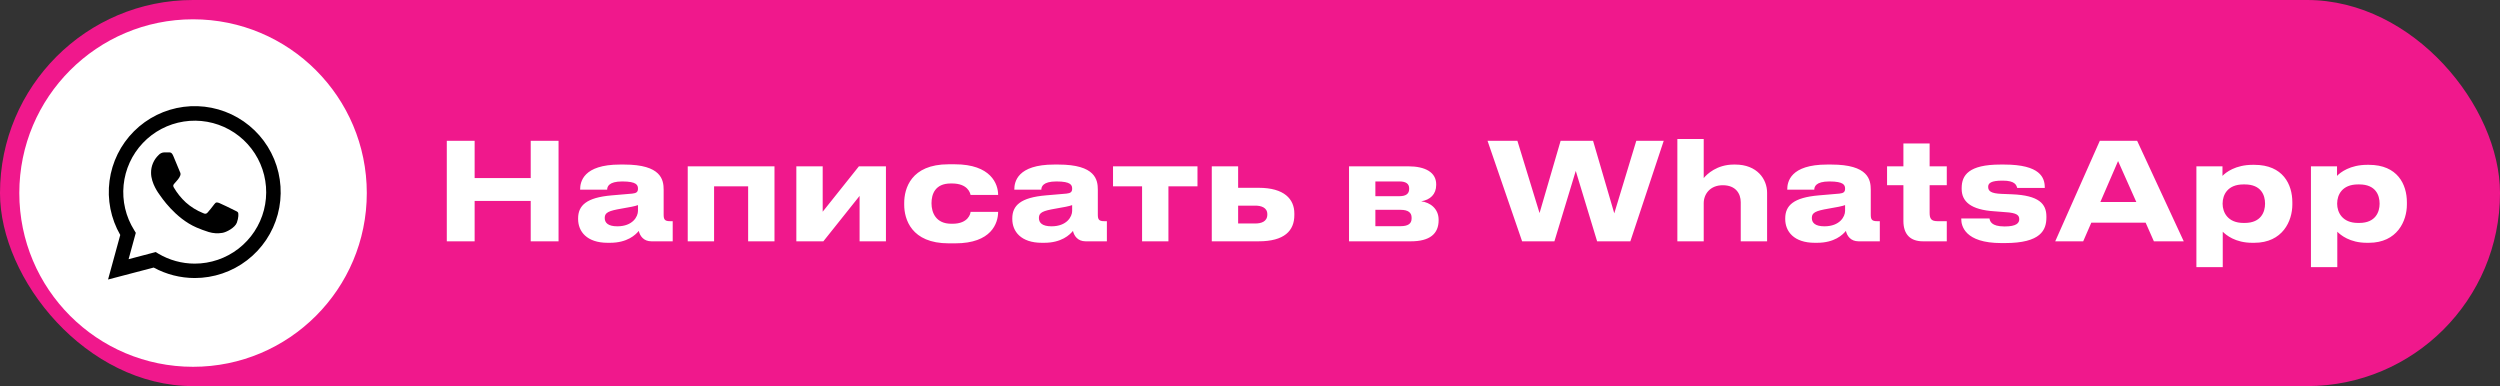 <?xml version="1.0" encoding="UTF-8"?> <svg xmlns="http://www.w3.org/2000/svg" width="259" height="40" viewBox="0 0 259 40" fill="none"><rect x="0" y="0" width="259" height="40" fill="#333333" stroke="none"/> <rect width="259" height="40" rx="20" fill="#F0188C"></rect> <path d="M54.982 25V20.814H49.172V25H46.288V14.584H49.172V18.448H54.982V14.584H57.866V25H54.982ZM63.952 23.446C65.548 23.446 66.094 22.438 66.094 21.85V21.248C65.856 21.346 65.17 21.486 64.386 21.612C63.07 21.836 62.65 22.018 62.65 22.564V22.592C62.65 23.082 63 23.446 63.952 23.446ZM66.178 23.922C65.842 24.328 65.002 25.154 63.182 25.154H62.958C60.788 25.154 59.892 23.978 59.892 22.69V22.634C59.892 21.29 60.746 20.464 63.378 20.24L65.506 20.058C65.94 20.016 66.094 19.876 66.094 19.554C66.094 19.19 65.982 18.798 64.47 18.798C63.042 18.798 62.902 19.358 62.902 19.652H60.102V19.624C60.102 18.854 60.41 17.048 64.232 17.048H64.666C68.516 17.048 68.754 18.63 68.754 19.666V22.228C68.754 22.718 68.852 22.914 69.398 22.914H69.692V25H67.48C66.668 25 66.29 24.426 66.178 23.922ZM71.249 25V17.23H80.237V25H77.507V19.302H73.979V25H71.249ZM89.053 20.296L85.301 25H82.501V17.23H85.231V21.934L88.983 17.23H91.783V25H89.053V20.296ZM100.55 21.948H103.406C103.406 23.124 102.706 25.21 98.968 25.21H98.282C94.404 25.21 93.676 22.69 93.676 21.22V21.024C93.676 19.554 94.362 17.02 98.268 17.02H98.912C102.664 17.02 103.406 19.064 103.406 20.184V20.198H100.55C100.508 19.974 100.242 19.008 98.632 19.008H98.492C96.882 19.008 96.504 20.114 96.504 21.052V21.066C96.504 22.032 96.966 23.18 98.548 23.18H98.688C100.312 23.18 100.55 22.13 100.55 21.948ZM108.933 23.446C110.529 23.446 111.075 22.438 111.075 21.85V21.248C110.837 21.346 110.151 21.486 109.367 21.612C108.051 21.836 107.631 22.018 107.631 22.564V22.592C107.631 23.082 107.981 23.446 108.933 23.446ZM111.159 23.922C110.823 24.328 109.983 25.154 108.163 25.154H107.939C105.769 25.154 104.873 23.978 104.873 22.69V22.634C104.873 21.29 105.727 20.464 108.359 20.24L110.487 20.058C110.921 20.016 111.075 19.876 111.075 19.554C111.075 19.19 110.963 18.798 109.451 18.798C108.023 18.798 107.883 19.358 107.883 19.652H105.083V19.624C105.083 18.854 105.391 17.048 109.213 17.048H109.647C113.497 17.048 113.735 18.63 113.735 19.666V22.228C113.735 22.718 113.833 22.914 114.379 22.914H114.673V25H112.461C111.649 25 111.271 24.426 111.159 23.922ZM118.319 25V19.302H115.309V17.23H124.059V19.302H121.049V25H118.319ZM125.54 25V17.23H128.27V19.456H130.398C133.058 19.456 134.094 20.632 134.094 22.116V22.284C134.094 23.908 133.058 25 130.398 25H125.54ZM128.27 23.152H130.062C130.622 23.152 131.294 22.984 131.294 22.228V22.186C131.294 21.486 130.622 21.304 130.062 21.304H128.27V23.152ZM146.171 25H139.759V17.23H145.891C147.669 17.23 148.789 17.86 148.789 19.092V19.162C148.789 20.128 148.173 20.702 147.235 20.856C148.187 20.968 149.041 21.64 149.041 22.76V22.816C149.041 24.23 148.117 25 146.171 25ZM142.489 20.324H144.995C145.653 20.324 145.989 20.072 145.989 19.582V19.512C145.989 19.064 145.681 18.798 144.995 18.798H142.489V20.324ZM142.489 23.432H145.107C145.835 23.432 146.241 23.194 146.241 22.648V22.536C146.241 22.046 145.905 21.738 145.107 21.738H142.489V23.432ZM161.037 25H157.691L154.107 14.584H157.201L159.497 22.074L161.681 14.584H165.041L167.239 22.102L169.521 14.584H172.363L168.905 25H165.461L163.249 17.706L161.037 25ZM173.775 25V14.402H176.505V18.448C176.841 18.042 177.863 17.048 179.627 17.048H179.767C182.049 17.048 183.071 18.574 183.071 19.96V25H180.341V20.954C180.341 20.058 179.823 19.19 178.479 19.19C177.177 19.19 176.505 20.1 176.505 21.052V25H173.775ZM189.009 23.446C190.605 23.446 191.151 22.438 191.151 21.85V21.248C190.913 21.346 190.227 21.486 189.443 21.612C188.127 21.836 187.707 22.018 187.707 22.564V22.592C187.707 23.082 188.057 23.446 189.009 23.446ZM191.235 23.922C190.899 24.328 190.059 25.154 188.239 25.154H188.015C185.845 25.154 184.949 23.978 184.949 22.69V22.634C184.949 21.29 185.803 20.464 188.435 20.24L190.563 20.058C190.997 20.016 191.151 19.876 191.151 19.554C191.151 19.19 191.039 18.798 189.527 18.798C188.099 18.798 187.959 19.358 187.959 19.652H185.159V19.624C185.159 18.854 185.467 17.048 189.289 17.048H189.723C193.573 17.048 193.811 18.63 193.811 19.666V22.228C193.811 22.718 193.909 22.914 194.455 22.914H194.749V25H192.537C191.725 25 191.347 24.426 191.235 23.922ZM201.687 22.914V25H199.209C197.935 25 197.193 24.3 197.193 22.9V19.19H195.499V17.23H197.193V14.864H199.909V17.23H201.687V19.19H199.909V22.046C199.909 22.648 200.063 22.914 200.721 22.914H201.687ZM207.709 25.182H207.345C203.523 25.182 203.187 23.362 203.187 22.704V22.634H206.113C206.155 22.9 206.281 23.46 207.667 23.46H207.695C208.913 23.46 209.193 23.096 209.193 22.718C209.193 22.326 209.011 22.046 207.709 21.976L206.645 21.892C204.139 21.738 203.229 20.856 203.229 19.568V19.484C203.229 18.154 203.957 17.048 207.247 17.048H207.625C211.391 17.048 211.839 18.42 211.839 19.428V19.47H208.983C208.899 19.19 208.773 18.714 207.499 18.714H207.457C206.281 18.714 205.973 18.966 205.973 19.358C205.973 19.792 206.253 20.044 207.373 20.086L208.437 20.128C211.237 20.24 212.007 21.122 212.007 22.424V22.522C212.007 23.824 211.447 25.182 207.709 25.182ZM221.322 20.926L219.432 16.684L217.598 20.926H221.322ZM223.142 25L222.288 23.068H216.66L215.82 25H212.922L217.542 14.584H221.406L226.236 25H223.142ZM234.659 21.122V21.08C234.659 20.24 234.267 19.106 232.559 19.106H232.419C230.781 19.106 230.263 20.184 230.263 21.08V21.122C230.263 21.976 230.781 23.096 232.419 23.096H232.559C234.267 23.096 234.659 21.92 234.659 21.122ZM227.547 27.674V17.23H230.249V18.224C230.585 17.86 231.607 17.076 233.371 17.076H233.553C236.521 17.076 237.487 19.106 237.487 20.954V21.192C237.487 22.886 236.493 25.154 233.539 25.154H233.343C231.565 25.154 230.613 24.342 230.277 24.006V27.674H227.547ZM246.526 21.122V21.08C246.526 20.24 246.134 19.106 244.426 19.106H244.286C242.648 19.106 242.13 20.184 242.13 21.08V21.122C242.13 21.976 242.648 23.096 244.286 23.096H244.426C246.134 23.096 246.526 21.92 246.526 21.122ZM239.414 27.674V17.23H242.116V18.224C242.452 17.86 243.474 17.076 245.238 17.076H245.42C248.388 17.076 249.354 19.106 249.354 20.954V21.192C249.354 22.886 248.36 25.154 245.406 25.154H245.21C243.432 25.154 242.48 24.342 242.144 24.006V27.674H239.414Z" fill="white"></path> <g clip-path="url(#clip0_845_667)"> <path d="M20 38C29.941 38 38 29.941 38 20C38 10.059 29.941 2 20 2C10.059 2 2 10.059 2 20C2 29.941 10.059 38 20 38Z" fill="white"></path> <path d="M11.194 28.958L12.458 24.343C11.48 22.645 11.09 20.672 11.348 18.729C11.605 16.786 12.496 14.983 13.883 13.598C15.27 12.213 17.075 11.325 19.018 11.07C20.961 10.816 22.934 11.209 24.631 12.19C26.328 13.171 27.653 14.684 28.403 16.495C29.152 18.305 29.283 20.313 28.776 22.206C28.268 24.099 27.15 25.771 25.595 26.964C24.04 28.157 22.136 28.804 20.176 28.804C18.689 28.803 17.227 28.43 15.921 27.719L11.194 28.958ZM16.134 26.111L16.405 26.279C17.546 26.954 18.847 27.311 20.172 27.312C21.814 27.312 23.409 26.767 24.707 25.762C26.005 24.757 26.932 23.349 27.343 21.76C27.753 20.17 27.624 18.489 26.975 16.981C26.326 15.473 25.195 14.224 23.758 13.429C22.322 12.634 20.662 12.339 19.04 12.591C17.418 12.842 15.925 13.626 14.796 14.818C13.668 16.01 12.968 17.544 12.806 19.177C12.644 20.811 13.029 22.452 13.902 23.843L14.069 24.122L13.321 26.853L16.134 26.111Z" fill="black"></path> <path fill-rule="evenodd" clip-rule="evenodd" d="M24.662 22.017C24.606 21.923 24.457 21.867 24.235 21.757C24.012 21.646 22.919 21.107 22.714 21.032C22.51 20.957 22.363 20.921 22.212 21.144C22.061 21.367 21.637 21.867 21.509 22.017C21.38 22.166 21.247 22.184 21.026 22.072C20.374 21.81 19.771 21.436 19.247 20.968C18.76 20.518 18.343 19.999 18.009 19.426C17.878 19.203 17.994 19.091 18.106 18.972C18.218 18.854 18.329 18.711 18.441 18.582C18.533 18.47 18.608 18.345 18.664 18.21C18.693 18.149 18.707 18.081 18.703 18.013C18.7 17.945 18.68 17.879 18.645 17.82C18.59 17.71 18.143 16.615 17.959 16.169C17.775 15.724 17.596 15.794 17.456 15.786C17.318 15.778 17.179 15.786 17.031 15.786C16.917 15.788 16.804 15.814 16.7 15.862C16.596 15.91 16.504 15.979 16.428 16.066C16.179 16.302 15.981 16.588 15.847 16.905C15.713 17.222 15.646 17.563 15.65 17.907C15.65 19.003 16.447 20.061 16.559 20.21C16.671 20.359 18.128 22.606 20.36 23.569C20.774 23.747 21.198 23.904 21.629 24.038C22.083 24.175 22.563 24.206 23.031 24.126C23.458 24.063 24.347 23.587 24.538 23.068C24.729 22.549 24.717 22.109 24.662 22.017Z" fill="black"></path> </g> <defs> <clipPath id="clip0_845_667"> <rect width="36" height="36" fill="white" transform="translate(2 2)"></rect> </clipPath> </defs> </svg> 